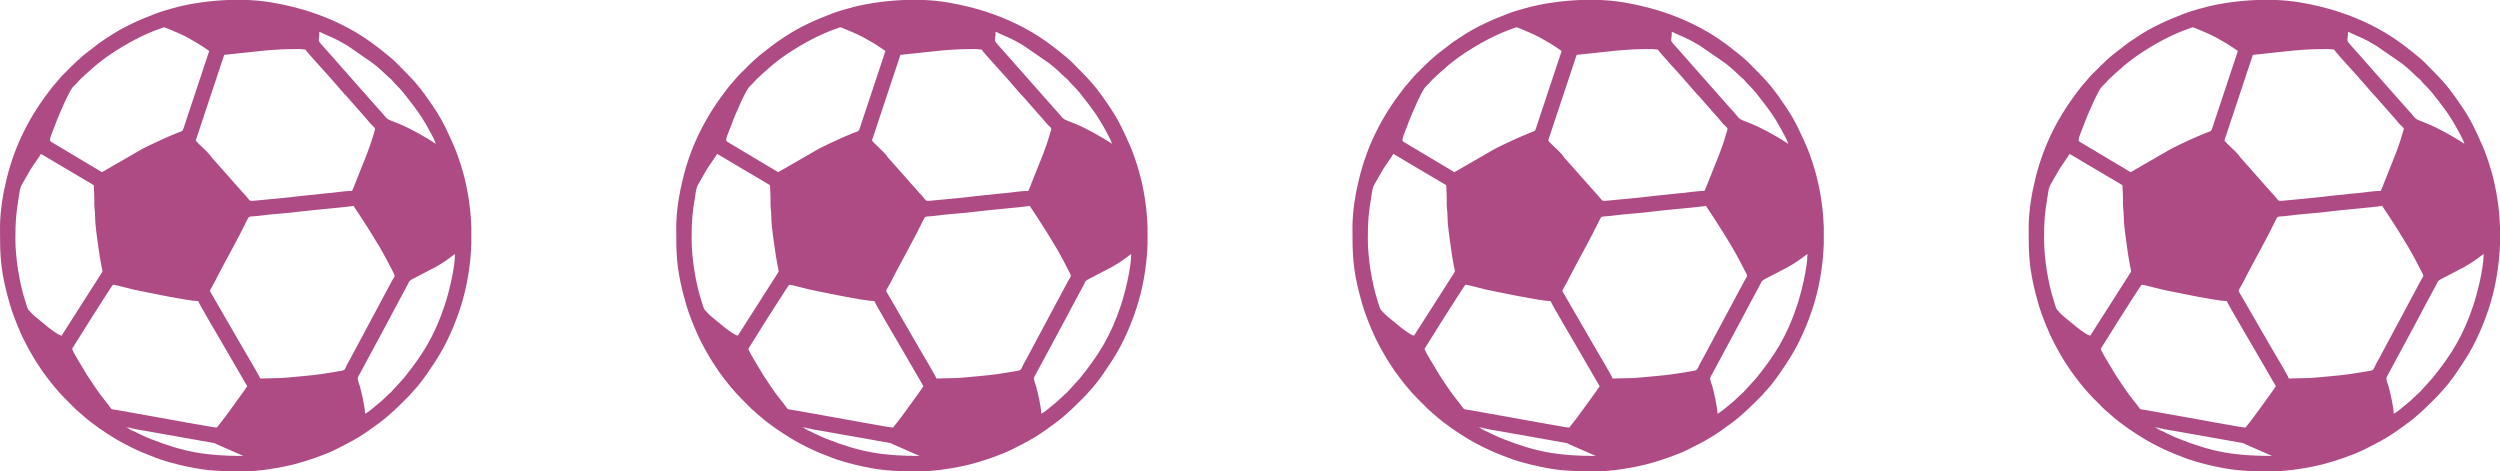 <?xml version="1.0" encoding="UTF-8"?> <!-- Creator: CorelDRAW 2020 (64-Bit) --> <svg xmlns="http://www.w3.org/2000/svg" xmlns:xlink="http://www.w3.org/1999/xlink" xmlns:xodm="http://www.corel.com/coreldraw/odm/2003" xml:space="preserve" width="6144.18mm" height="1158.38mm" style="shape-rendering:geometricPrecision; text-rendering:geometricPrecision; image-rendering:optimizeQuality; fill-rule:evenodd; clip-rule:evenodd" viewBox="0 0 1324069.07 249631.46"> <defs> <style type="text/css"> <![CDATA[ .fil0 {fill:#AE4A84} ]]> </style> </defs> <g id="Слой_x0020_1">  <g id="_1541603318576"> <path class="fil0" d="M67614.68 226451.39l397.17 -78.46 1175.77 210.54 1369.67 377.38c788.49,376.8 6064.92,1163.31 7496.57,1420.66l34836.09 6174.78c1186.39,212.18 775.33,126.74 1664.91,627.62l14336.49 6296.32c-19488.45,0 -31400.83,-1995.61 -49089.68,-8987.85 -1115.75,-441.06 -2148.51,-850.97 -3216.9,-1368.17 -1118.85,-541.64 -2038.37,-891.09 -3141.84,-1443.25 -974.84,-487.76 -2120,-1226.09 -3138.56,-1428.01l-373.33 -83.36 -452.64 -290.34 -468.86 -282.24 -468.86 -289.46 -449.92 -302.52 -466.15 -289.01c-655.94,-213.22 -183.65,111.24 -853.49,-332.75 693.31,-279.61 843.21,67.95 843.55,68.1zm53297.9 -226451.39l10134.51 0c4231.92,169.34 8341.14,560.17 12185.48,1197.08 19403.03,3214.65 37902.65,10001.69 53817.84,21581.04 2790.85,2030.53 10091.04,7678.54 12527.63,10143 10294.45,10412.16 12300.54,12259.57 20643.94,24697.28 4388.78,6542.45 7109.3,12764.9 10246.44,19811.23 721.58,1620.71 1430.53,3573.68 2063.11,5323.95 4317.11,11944.98 6661.36,24664.24 7099.94,37456.14l0 8841.38c-307.09,9022.63 -1553.78,18001.03 -3718.69,26688.71 -2592.83,10404.98 -7587.69,22902.01 -13078.58,32007.91 -3253.06,5394.74 -9656.07,15075.47 -14216.89,19661.65 -756.38,760.59 -1000.48,1269.14 -1778.09,2042.81 -5431.11,5403.7 -9605.76,9771.99 -15860.38,14452 -9356.96,7001.31 -13168.64,9132.69 -23261.94,14182.78 -5915.13,2959.59 -15931.39,6314.08 -22181.4,7876.28 -7471.01,1867.41 -18426.23,3668.13 -26388.71,3668.24l-8.25 0c-14088.61,-0.09 -21431.66,-276.03 -35246.86,-3718.67 -3927.74,-978.78 -7929.9,-2137.93 -11507.71,-3521.14 -1940.04,-750.03 -3714.2,-1438.25 -5493.16,-2148.62 -4620.32,-1845.02 -11086.37,-5057.07 -15166.84,-7503.77 -5819.75,-3489.57 -12543.77,-7972.78 -17590.74,-12466.93l-4079.8 -3561.98c-3691.75,-3733.99 -7787.84,-7590.62 -11050.42,-11620.18 -1183.83,-1462.12 -2220.75,-2703.29 -3384.68,-4257.09 -1100.45,-1469.04 -2150.41,-2751.29 -3154.66,-4232.4 -2078.91,-3066.05 -3971.73,-5879.18 -5827.94,-9200.92 -984.3,-1761.41 -1776.06,-3061.2 -2710.71,-4931.07 -842.04,-1684.61 -1734.99,-3299.73 -2459.03,-4928.01 -1553.86,-3494.46 -3010.12,-6911.08 -4366.05,-10662.8 -1306.36,-3614.58 -2505.66,-7651.15 -3482.5,-11546.33 -3460.73,-13799.86 -3617.45,-20460.22 -3617.45,-34591.46 0,-9364.44 1749.08,-18966.06 3668.24,-26644.14 4527.54,-18113.6 12475.67,-33267.47 23952.25,-47880.49l5171.76 -6036.17c3864.84,-3845.31 7404.75,-7523.7 11608.89,-11061.72l8477.85 -6550.98c1599.14,-1108.08 2967.5,-1970.64 4586.76,-3055.03 7695.63,-5153.61 16411.31,-9087.07 25102.2,-12342.52 3628.67,-1359.22 7519.95,-2498.98 11528.01,-3500.82 8043.58,-2010.51 17457.13,-3312.77 26816.61,-3668.24zm-82703.67 184676.33l9319.79 -14879.19c1746.91,-2665.35 12008.34,-18999.35 12331.91,-18999.35 1230.83,0 8768.78,2122.01 10719.26,2526.48 5472.14,1134.74 29132.22,6134.2 34367.23,6134.2 255.54,1096.83 12860.36,22483.94 12883.53,22523.38l13098.53 22563.12c-1245.83,1860.45 -2517.79,3694.46 -3892.57,5532.29 -2711.79,3625.2 -7312.58,10316.26 -10036.78,13652.74 -739.85,906.11 -1514.88,1820.13 -2118.39,2721.4 -2190.99,0 -27230.15,-4758.13 -31476.9,-5458.35l-21830.91 -3896.43c-3786.38,-640.75 -1355.13,638.27 -6102.2,-5105.73 -3360.83,-4066.57 -6228.1,-8626.31 -9162.97,-12998.2l-5539.57 -9234.54c-454.88,-795 -2559.97,-4299.7 -2559.97,-5081.81zm99597.85 15793.02c-264.61,-1135.84 -8217.27,-14496.93 -8769.1,-15429.88l-16616.07 -28725.16c-1775.78,-3247.97 -1808.22,-1068.1 1698.98,-7805.75 349.54,-671.5 662.73,-1372.93 1012.27,-2044.45 4963.24,-9534.83 11046.48,-20224.58 15709.42,-29886.53 1316.19,-2727.22 999.57,-1541.56 6819.88,-2350.22 7034.76,-977.4 14936.96,-1277.68 21942.65,-2256.35 4074.24,-569.16 26820.34,-2565.16 27618.83,-2948.3 4836.16,7222.13 13206.5,20125.53 17579.4,28526l3930.18 7560.19c701.15,1435.88 -101.05,1660.53 -1134.82,3647.77l-22108.65 41318.13c-3375.96,5544.14 -1909.93,5912.37 -5287.03,6430.34 -3338.91,512.11 -6645.5,1128.16 -9867.37,1595.3 -5529.12,801.66 -10457.5,1090.73 -15677.74,1643.62 -1455.12,154.13 -3916.17,334.26 -5401.53,457.18l-11449.29 268.1zm55530.26 18594.99c0,-3142.33 -1881.14,-11527.52 -2771.03,-14550.34 -342.64,-1163.96 -1445.77,-3639.45 -990.39,-4734.75l16231.71 -30143.04c1066.53,-1835.35 1911.42,-3753.53 2986.42,-5674.26l6145.8 -11430.28c2003.01,-3289.43 1029.14,-3526.01 3954.23,-4961.19l11554.8 -6021.28c1898.19,-1057.78 3574.78,-2130.07 5379.03,-3281.67l5143.21 -3772.2c0,7494.72 -3293.07,20709.62 -5507.85,27351.8 -5319.01,15951.77 -11567.71,25989.97 -21528.78,38331.82l-6914.81 7604.58c-2209.71,1826.02 -4282.87,4185.14 -6549.45,5932.11 -1546.13,1191.67 -5730.12,4974.17 -7132.87,5348.71zm-185185.78 -92465.52c0,-9610.07 318.34,-13205.75 1819.81,-22379.16 453.48,-2770.62 540.75,-4677.1 1731.67,-6674.29l4452.53 -7774.31c1398.77,-2294.32 4624.37,-6610.61 5496.45,-8258.73 2358.75,1248.09 4612.93,2759.93 6890.33,4062.88l21129.55 12494.29 264.87 6358c27.99,2267.34 -84.8,4550.8 174.99,6447.89 261.83,1912.24 193.84,4342.95 341.07,6281.8 137.92,1816.32 335.32,4079.35 600.19,6022.68 887.04,6507.86 1425.98,11048.23 2586.73,17281.9 716.13,3845.9 1037.63,2662.52 -388.83,4999.58l-20645.66 32337.39c-3233.7,-753.37 -10941.06,-7764.12 -13608.02,-9826.79 -1057.48,-817.89 -1587.01,-1422.08 -2503.44,-2336.34 -2240.94,-2235.64 -1830.05,-2213.01 -3154.85,-6270.01 -3024.65,-9262.51 -5187.38,-22655.63 -5187.38,-32766.78zm178308.18 -25472.6c-4636.82,0 -9232.73,996.54 -13755.21,1273.63l-13608.9 1419.93c-5836.36,815.34 -17304.77,1773.03 -23812.63,2424.85 -4202.14,420.87 -2314.79,107.69 -6586.24,-4159.32l-15918.11 -17960.47c-898.27,-880.75 -959.19,-1239.1 -1674.91,-2145.97 -1541.06,-1952.69 -6305.66,-5919.89 -7429.96,-7598.87l15067.04 -45328.5 21851.47 -2322.01c7841.35,-596.29 9870.86,-747.44 17847.59,-747.44 1549.57,0 1858.1,254.74 3311.44,254.74 819.96,1549.62 13838.73,15487.93 16085.62,18302.36l4622.32 5312.01c400.66,478.52 720.67,706.47 1137.75,1154.78l9290.69 10577.94c558.92,558.34 755.95,733.6 1213.8,1333.45 5392.95,7065.42 5236.22,2641.17 3311.44,9679.59 -406.48,1486.35 -850.94,2722.93 -1366.51,4237.46 -956.02,2808.48 -1975.77,5400.99 -3072.75,8135.18 -1111.27,2769.76 -2127.87,5320.91 -3202.52,8005.43 -539.05,1346.57 -1034.59,2586 -1601.51,4002.46 -550.19,1374.67 -1083.94,2965.73 -1709.93,4148.78zm-132457.51 -9934.31l-25997.26 -15523.1c-2372.83,-1304.21 -1998.72,-1151.09 925.68,-8784.29 968.97,-2529.15 1741.48,-4697.23 2823.54,-7110.78l2973.27 -6706.29c875.58,-1737.06 2428.92,-5000.16 3474.27,-6460.06 687.77,-960.53 1555.89,-1562.93 2361.75,-2478.05 3103.13,-3523.81 2105.13,-2094.74 4841.74,-4837.82l5283.86 -4650.47c913.83,-712.01 1698.18,-1400.04 2692.18,-2147.63 1025.37,-771.19 1697.58,-1349.96 2760.6,-2079.19 1096.31,-752.07 1901.42,-1352.84 3005.64,-2088.88 7807.43,-5204.02 17086.83,-10264.04 25961.33,-13267.31 2622.57,-887.51 907.71,-970.78 6738.64,1353.36 2469.39,984.27 4533.45,1953.05 6820.48,3113.82l6172.17 3507.41c2134.29,1308.06 3978.92,2637.74 5965.98,3968.32l-13149.61 39578.68c-1116.87,3360.87 -568.73,2538.8 -3808.03,3833.74 -5835.26,2332.7 -12530.95,5485.2 -18196.44,8295.06l-21649.81 12483.48zm115136.14 -74379.99c6175.45,2963.12 7478.71,2892.01 14982.48,7433.41l13402.19 9268.41c3328.44,2615.97 5184.73,4299.46 8099.82,7183.73 1477.12,1461.54 847.6,311.18 2705.43,2643.84 926.24,1162.97 3493.04,3404.47 5495.76,5966.89 6887.87,8812.8 9097.82,11405.87 14581.8,21589.29 714.83,1327.44 2044.45,3841.63 2376.19,5265.59 -5355.32,-3586.11 -13516.45,-8171.39 -19646.61,-10665.78 -8339.54,-3393.41 -4516.27,-1213.13 -10858.87,-7990.86l-19613.14 -22161.92c-759.87,-764.12 -995.93,-1268.99 -1780.31,-2040.59 -800.93,-787.89 -1047.52,-1286.81 -1779.96,-2040.91l-7204.87 -8078.7c-1920.62,-2405.06 -759.92,-1462.51 -759.92,-6372.4z"></path> <path class="fil0" d="M67624.61 226716.05l466.15 289.01 449.92 302.52 468.86 289.46 468.86 282.24 452.64 290.34 373.33 83.36c0,-447.66 64.97,-306.25 -373.33,-83.36 -45.66,-565.62 404.99,-571.18 -452.64,-290.34 -115.12,-507.78 344.13,-521.6 -468.86,-282.24 -161.78,-462.96 306.42,-472.42 -468.86,-289.46 -212.35,-423.39 309.48,-404.13 -449.92,-302.52 -288.79,-369.84 228.15,-313.01 -466.15,-289.01l-9.93 -264.66c-0.34,-0.15 -150.25,-347.71 -843.55,-68.1 669.84,443.99 197.55,119.54 853.49,332.75zm1563 -132.58c501.83,609.69 289.22,377.38 1369.67,377.38l-1369.67 -377.38 -1175.77 -210.54c306.1,479.36 -114.75,225.87 520.93,299.82 630.64,73.38 369.95,-18.49 654.84,-89.28z"></path> </g> <g id="_1541603319728"> <path class="fil0" d="M1142052.29 226451.39l397.17 -78.46 1175.77 210.54 1369.67 377.38c788.49,376.8 6064.92,1163.31 7496.57,1420.66l34836.09 6174.78c1186.39,212.18 775.33,126.74 1664.91,627.62l14336.49 6296.32c-19488.45,0 -31400.83,-1995.61 -49089.68,-8987.85 -1115.75,-441.06 -2148.51,-850.97 -3216.9,-1368.17 -1118.85,-541.64 -2038.37,-891.09 -3141.84,-1443.25 -974.84,-487.76 -2120,-1226.09 -3138.56,-1428.01l-373.33 -83.36 -452.64 -290.34 -468.86 -282.24 -468.86 -289.46 -449.92 -302.52 -466.15 -289.01c-655.94,-213.22 -183.65,111.24 -853.49,-332.75 693.31,-279.61 843.21,67.95 843.55,68.1zm53297.9 -226451.39l10134.51 0c4231.92,169.34 8341.14,560.17 12185.48,1197.08 19403.03,3214.65 37902.65,10001.69 53817.84,21581.04 2790.85,2030.53 10091.04,7678.54 12527.63,10143 10294.45,10412.16 12300.54,12259.57 20643.94,24697.28 4388.78,6542.45 7109.3,12764.9 10246.44,19811.23 721.58,1620.71 1430.53,3573.68 2063.11,5323.95 4317.11,11944.98 6661.36,24664.24 7099.94,37456.14l0 8841.38c-307.09,9022.63 -1553.78,18001.03 -3718.69,26688.71 -2592.83,10404.98 -7587.69,22902.01 -13078.58,32007.91 -3253.06,5394.74 -9656.07,15075.47 -14216.89,19661.65 -756.38,760.59 -1000.48,1269.14 -1778.09,2042.81 -5431.11,5403.7 -9605.76,9771.99 -15860.38,14452 -9356.96,7001.31 -13168.64,9132.69 -23261.94,14182.78 -5915.13,2959.59 -15931.39,6314.08 -22181.4,7876.28 -7471.01,1867.41 -18426.23,3668.13 -26388.71,3668.24l-8.25 0c-14088.61,-0.09 -21431.66,-276.03 -35246.86,-3718.67 -3927.74,-978.78 -7929.9,-2137.93 -11507.71,-3521.14 -1940.04,-750.03 -3714.2,-1438.25 -5493.16,-2148.62 -4620.32,-1845.02 -11086.37,-5057.07 -15166.84,-7503.77 -5819.75,-3489.57 -12543.77,-7972.78 -17590.74,-12466.93l-4079.8 -3561.98c-3691.75,-3733.99 -7787.84,-7590.62 -11050.42,-11620.18 -1183.83,-1462.12 -2220.75,-2703.29 -3384.68,-4257.09 -1100.45,-1469.04 -2150.41,-2751.29 -3154.66,-4232.4 -2078.91,-3066.05 -3971.73,-5879.18 -5827.94,-9200.92 -984.3,-1761.41 -1776.06,-3061.2 -2710.71,-4931.07 -842.04,-1684.61 -1734.99,-3299.73 -2459.03,-4928.01 -1553.86,-3494.46 -3010.12,-6911.08 -4366.05,-10662.8 -1306.36,-3614.58 -2505.66,-7651.15 -3482.5,-11546.33 -3460.73,-13799.86 -3617.45,-20460.22 -3617.45,-34591.46 0,-9364.44 1749.08,-18966.06 3668.24,-26644.14 4527.54,-18113.6 12475.67,-33267.47 23952.25,-47880.49l5171.76 -6036.17c3864.84,-3845.31 7404.75,-7523.7 11608.89,-11061.72l8477.85 -6550.98c1599.14,-1108.08 2967.5,-1970.64 4586.76,-3055.03 7695.63,-5153.61 16411.31,-9087.07 25102.2,-12342.52 3628.67,-1359.22 7519.95,-2498.98 11528.01,-3500.82 8043.58,-2010.51 17457.13,-3312.77 26816.61,-3668.24zm-82703.67 184676.33l9319.79 -14879.19c1746.91,-2665.35 12008.34,-18999.35 12331.91,-18999.35 1230.83,0 8768.78,2122.01 10719.26,2526.48 5472.14,1134.74 29132.22,6134.2 34367.23,6134.2 255.54,1096.83 12860.36,22483.94 12883.53,22523.38l13098.53 22563.12c-1245.83,1860.45 -2517.79,3694.46 -3892.57,5532.29 -2711.79,3625.2 -7312.58,10316.26 -10036.78,13652.74 -739.85,906.11 -1514.88,1820.13 -2118.39,2721.4 -2190.99,0 -27230.15,-4758.13 -31476.9,-5458.35l-21830.91 -3896.43c-3786.38,-640.75 -1355.13,638.27 -6102.2,-5105.73 -3360.83,-4066.57 -6228.1,-8626.31 -9162.97,-12998.2l-5539.57 -9234.54c-454.88,-795 -2559.97,-4299.7 -2559.97,-5081.81zm99597.85 15793.02c-264.61,-1135.84 -8217.27,-14496.93 -8769.1,-15429.88l-16616.07 -28725.16c-1775.78,-3247.97 -1808.22,-1068.1 1698.98,-7805.75 349.54,-671.5 662.73,-1372.93 1012.27,-2044.45 4963.24,-9534.83 11046.48,-20224.58 15709.42,-29886.53 1316.19,-2727.22 999.57,-1541.56 6819.88,-2350.22 7034.76,-977.4 14936.96,-1277.68 21942.65,-2256.35 4074.24,-569.16 26820.34,-2565.16 27618.83,-2948.3 4836.16,7222.13 13206.5,20125.53 17579.4,28526l3930.18 7560.19c701.15,1435.88 -101.05,1660.53 -1134.82,3647.77l-22108.65 41318.13c-3375.96,5544.14 -1909.93,5912.37 -5287.03,6430.34 -3338.91,512.11 -6645.5,1128.16 -9867.37,1595.3 -5529.12,801.66 -10457.5,1090.73 -15677.74,1643.62 -1455.12,154.13 -3916.17,334.26 -5401.53,457.18l-11449.29 268.1zm55530.26 18594.99c0,-3142.33 -1881.14,-11527.52 -2771.03,-14550.34 -342.64,-1163.96 -1445.77,-3639.45 -990.39,-4734.75l16231.71 -30143.04c1066.53,-1835.35 1911.42,-3753.53 2986.42,-5674.26l6145.8 -11430.28c2003.01,-3289.43 1029.14,-3526.01 3954.23,-4961.19l11554.8 -6021.28c1898.19,-1057.78 3574.78,-2130.07 5379.03,-3281.67l5143.21 -3772.2c0,7494.72 -3293.07,20709.62 -5507.85,27351.8 -5319.01,15951.77 -11567.71,25989.97 -21528.78,38331.82l-6914.81 7604.58c-2209.71,1826.02 -4282.87,4185.14 -6549.45,5932.11 -1546.13,1191.67 -5730.12,4974.17 -7132.87,5348.71zm-185185.78 -92465.52c0,-9610.07 318.34,-13205.75 1819.81,-22379.16 453.48,-2770.62 540.75,-4677.1 1731.67,-6674.29l4452.53 -7774.31c1398.77,-2294.32 4624.37,-6610.61 5496.45,-8258.73 2358.75,1248.09 4612.93,2759.93 6890.33,4062.88l21129.55 12494.29 264.87 6358c27.99,2267.34 -84.8,4550.8 174.99,6447.89 261.83,1912.24 193.84,4342.95 341.07,6281.8 137.92,1816.32 335.32,4079.35 600.19,6022.68 887.04,6507.86 1425.98,11048.23 2586.73,17281.9 716.13,3845.9 1037.63,2662.52 -388.83,4999.58l-20645.66 32337.39c-3233.7,-753.37 -10941.06,-7764.12 -13608.02,-9826.79 -1057.48,-817.89 -1587.01,-1422.08 -2503.44,-2336.34 -2240.94,-2235.64 -1830.05,-2213.01 -3154.85,-6270.01 -3024.65,-9262.51 -5187.38,-22655.63 -5187.38,-32766.78zm178308.18 -25472.6c-4636.82,0 -9232.73,996.54 -13755.21,1273.63l-13608.9 1419.93c-5836.36,815.34 -17304.77,1773.03 -23812.63,2424.85 -4202.14,420.87 -2314.79,107.69 -6586.24,-4159.32l-15918.11 -17960.47c-898.27,-880.75 -959.19,-1239.1 -1674.91,-2145.97 -1541.06,-1952.69 -6305.66,-5919.89 -7429.96,-7598.87l15067.04 -45328.5 21851.47 -2322.01c7841.35,-596.29 9870.86,-747.44 17847.59,-747.44 1549.57,0 1858.1,254.74 3311.44,254.74 819.96,1549.62 13838.73,15487.93 16085.62,18302.36l4622.32 5312.01c400.66,478.52 720.67,706.47 1137.75,1154.78l9290.69 10577.94c558.92,558.34 755.95,733.6 1213.8,1333.45 5392.95,7065.42 5236.22,2641.17 3311.44,9679.59 -406.48,1486.35 -850.94,2722.93 -1366.51,4237.46 -956.02,2808.48 -1975.77,5400.99 -3072.75,8135.18 -1111.27,2769.76 -2127.87,5320.91 -3202.52,8005.43 -539.05,1346.57 -1034.59,2586 -1601.51,4002.46 -550.19,1374.67 -1083.94,2965.73 -1709.93,4148.78zm-132457.51 -9934.31l-25997.26 -15523.1c-2372.83,-1304.21 -1998.72,-1151.09 925.68,-8784.29 968.97,-2529.15 1741.48,-4697.23 2823.54,-7110.78l2973.27 -6706.29c875.58,-1737.06 2428.92,-5000.16 3474.27,-6460.06 687.77,-960.53 1555.89,-1562.93 2361.75,-2478.05 3103.13,-3523.81 2105.13,-2094.74 4841.74,-4837.82l5283.86 -4650.47c913.83,-712.01 1698.18,-1400.04 2692.18,-2147.63 1025.37,-771.19 1697.58,-1349.96 2760.6,-2079.19 1096.31,-752.07 1901.42,-1352.84 3005.64,-2088.88 7807.43,-5204.02 17086.83,-10264.04 25961.33,-13267.31 2622.57,-887.51 907.71,-970.78 6738.64,1353.36 2469.39,984.27 4533.45,1953.05 6820.48,3113.82l6172.17 3507.41c2134.29,1308.06 3978.92,2637.74 5965.98,3968.32l-13149.61 39578.68c-1116.87,3360.87 -568.73,2538.8 -3808.03,3833.74 -5835.26,2332.7 -12530.95,5485.2 -18196.44,8295.06l-21649.81 12483.48zm115136.14 -74379.99c6175.45,2963.12 7478.71,2892.01 14982.48,7433.41l13402.19 9268.41c3328.44,2615.97 5184.73,4299.46 8099.82,7183.73 1477.12,1461.54 847.6,311.18 2705.43,2643.84 926.24,1162.97 3493.04,3404.47 5495.76,5966.89 6887.87,8812.8 9097.82,11405.87 14581.8,21589.29 714.83,1327.44 2044.45,3841.63 2376.19,5265.59 -5355.32,-3586.11 -13516.45,-8171.39 -19646.61,-10665.78 -8339.54,-3393.41 -4516.27,-1213.13 -10858.87,-7990.86l-19613.14 -22161.92c-759.87,-764.12 -995.93,-1268.99 -1780.31,-2040.59 -800.93,-787.89 -1047.52,-1286.81 -1779.96,-2040.91l-7204.87 -8078.7c-1920.62,-2405.06 -759.92,-1462.51 -759.92,-6372.4z"></path> <path class="fil0" d="M1142062.22 226716.05l466.15 289.01 449.92 302.52 468.86 289.46 468.86 282.24 452.64 290.34 373.33 83.36c0,-447.66 64.97,-306.25 -373.33,-83.36 -45.66,-565.62 404.99,-571.18 -452.64,-290.34 -115.12,-507.78 344.13,-521.6 -468.86,-282.24 -161.78,-462.96 306.42,-472.42 -468.86,-289.46 -212.35,-423.39 309.48,-404.13 -449.92,-302.52 -288.79,-369.84 228.15,-313.01 -466.15,-289.01l-9.93 -264.66c-0.34,-0.15 -150.25,-347.71 -843.55,-68.1 669.84,443.99 197.55,119.54 853.49,332.75zm1563 -132.58c501.83,609.69 289.22,377.38 1369.67,377.38l-1369.67 -377.38 -1175.77 -210.54c306.1,479.36 -114.75,225.87 520.93,299.82 630.64,73.38 369.95,-18.49 654.84,-89.28z"></path> </g> <g id="_1541603256704"> <path class="fil0" d="M425760.55 226451.39l397.17 -78.46 1175.77 210.54 1369.67 377.38c788.49,376.8 6064.92,1163.31 7496.57,1420.66l34836.09 6174.78c1186.39,212.18 775.33,126.74 1664.91,627.62l14336.49 6296.32c-19488.45,0 -31400.83,-1995.61 -49089.68,-8987.85 -1115.75,-441.06 -2148.51,-850.97 -3216.9,-1368.17 -1118.85,-541.64 -2038.37,-891.09 -3141.84,-1443.25 -974.84,-487.76 -2120,-1226.09 -3138.56,-1428.01l-373.33 -83.36 -452.64 -290.34 -468.86 -282.24 -468.86 -289.46 -449.92 -302.52 -466.15 -289.01c-655.94,-213.22 -183.65,111.24 -853.49,-332.75 693.31,-279.61 843.21,67.95 843.55,68.1zm53297.9 -226451.39l10134.51 0c4231.92,169.34 8341.14,560.17 12185.48,1197.08 19403.03,3214.65 37902.65,10001.69 53817.84,21581.04 2790.85,2030.53 10091.04,7678.54 12527.63,10143 10294.45,10412.16 12300.54,12259.57 20643.94,24697.28 4388.78,6542.45 7109.3,12764.9 10246.44,19811.23 721.58,1620.71 1430.53,3573.68 2063.11,5323.95 4317.11,11944.98 6661.36,24664.24 7099.94,37456.14l0 8841.38c-307.09,9022.63 -1553.78,18001.03 -3718.69,26688.71 -2592.83,10404.98 -7587.69,22902.01 -13078.58,32007.91 -3253.06,5394.74 -9656.07,15075.47 -14216.89,19661.65 -756.38,760.59 -1000.48,1269.14 -1778.09,2042.81 -5431.11,5403.7 -9605.76,9771.99 -15860.38,14452 -9356.96,7001.31 -13168.64,9132.69 -23261.94,14182.78 -5915.13,2959.59 -15931.39,6314.08 -22181.4,7876.28 -7471.01,1867.41 -18426.23,3668.13 -26388.71,3668.24l-8.25 0c-14088.61,-0.09 -21431.66,-276.03 -35246.86,-3718.67 -3927.74,-978.78 -7929.9,-2137.93 -11507.71,-3521.14 -1940.04,-750.03 -3714.2,-1438.25 -5493.16,-2148.62 -4620.32,-1845.02 -11086.37,-5057.07 -15166.84,-7503.77 -5819.75,-3489.57 -12543.77,-7972.78 -17590.74,-12466.93l-4079.8 -3561.98c-3691.75,-3733.99 -7787.84,-7590.62 -11050.42,-11620.18 -1183.83,-1462.12 -2220.75,-2703.29 -3384.68,-4257.09 -1100.45,-1469.04 -2150.41,-2751.29 -3154.66,-4232.4 -2078.91,-3066.05 -3971.73,-5879.18 -5827.94,-9200.92 -984.3,-1761.41 -1776.06,-3061.2 -2710.71,-4931.07 -842.04,-1684.61 -1734.99,-3299.73 -2459.03,-4928.01 -1553.86,-3494.46 -3010.12,-6911.08 -4366.05,-10662.8 -1306.36,-3614.58 -2505.66,-7651.15 -3482.5,-11546.33 -3460.73,-13799.86 -3617.45,-20460.22 -3617.45,-34591.46 0,-9364.44 1749.08,-18966.06 3668.24,-26644.14 4527.54,-18113.6 12475.67,-33267.47 23952.25,-47880.49l5171.76 -6036.17c3864.84,-3845.31 7404.75,-7523.7 11608.89,-11061.72l8477.85 -6550.98c1599.14,-1108.08 2967.5,-1970.64 4586.76,-3055.03 7695.63,-5153.61 16411.31,-9087.07 25102.2,-12342.52 3628.67,-1359.22 7519.95,-2498.98 11528.01,-3500.82 8043.58,-2010.51 17457.13,-3312.77 26816.61,-3668.24zm-82703.67 184676.33l9319.79 -14879.19c1746.91,-2665.35 12008.34,-18999.35 12331.91,-18999.35 1230.83,0 8768.78,2122.01 10719.26,2526.48 5472.14,1134.74 29132.22,6134.2 34367.23,6134.2 255.54,1096.83 12860.36,22483.94 12883.53,22523.38l13098.53 22563.12c-1245.83,1860.45 -2517.79,3694.46 -3892.57,5532.29 -2711.79,3625.2 -7312.58,10316.26 -10036.78,13652.74 -739.85,906.11 -1514.88,1820.13 -2118.39,2721.4 -2190.99,0 -27230.15,-4758.13 -31476.9,-5458.35l-21830.91 -3896.43c-3786.38,-640.75 -1355.13,638.27 -6102.2,-5105.73 -3360.83,-4066.57 -6228.1,-8626.31 -9162.97,-12998.2l-5539.57 -9234.54c-454.88,-795 -2559.97,-4299.7 -2559.97,-5081.81zm99597.85 15793.02c-264.61,-1135.84 -8217.27,-14496.93 -8769.1,-15429.88l-16616.07 -28725.16c-1775.78,-3247.97 -1808.22,-1068.1 1698.98,-7805.75 349.54,-671.5 662.73,-1372.93 1012.27,-2044.45 4963.24,-9534.83 11046.48,-20224.58 15709.42,-29886.53 1316.19,-2727.22 999.57,-1541.56 6819.88,-2350.22 7034.76,-977.4 14936.96,-1277.68 21942.65,-2256.35 4074.24,-569.16 26820.34,-2565.16 27618.83,-2948.3 4836.16,7222.13 13206.5,20125.53 17579.4,28526l3930.18 7560.19c701.15,1435.88 -101.05,1660.53 -1134.82,3647.77l-22108.65 41318.13c-3375.96,5544.14 -1909.93,5912.37 -5287.03,6430.34 -3338.91,512.11 -6645.5,1128.16 -9867.37,1595.3 -5529.12,801.66 -10457.5,1090.73 -15677.74,1643.62 -1455.12,154.13 -3916.17,334.26 -5401.53,457.18l-11449.29 268.1zm55530.26 18594.99c0,-3142.33 -1881.14,-11527.52 -2771.03,-14550.34 -342.64,-1163.96 -1445.77,-3639.45 -990.39,-4734.75l16231.71 -30143.04c1066.53,-1835.35 1911.42,-3753.53 2986.42,-5674.26l6145.8 -11430.28c2003.01,-3289.43 1029.14,-3526.01 3954.23,-4961.19l11554.8 -6021.28c1898.19,-1057.78 3574.78,-2130.07 5379.03,-3281.67l5143.21 -3772.2c0,7494.72 -3293.07,20709.62 -5507.85,27351.8 -5319.01,15951.77 -11567.71,25989.97 -21528.78,38331.82l-6914.81 7604.58c-2209.71,1826.02 -4282.87,4185.14 -6549.45,5932.11 -1546.13,1191.67 -5730.12,4974.17 -7132.87,5348.71zm-185185.78 -92465.52c0,-9610.07 318.34,-13205.75 1819.81,-22379.16 453.48,-2770.62 540.75,-4677.1 1731.67,-6674.29l4452.53 -7774.31c1398.77,-2294.32 4624.37,-6610.61 5496.45,-8258.73 2358.75,1248.09 4612.93,2759.93 6890.33,4062.88l21129.55 12494.29 264.87 6358c27.99,2267.34 -84.8,4550.8 174.99,6447.89 261.83,1912.24 193.84,4342.95 341.07,6281.8 137.92,1816.32 335.32,4079.35 600.19,6022.68 887.04,6507.86 1425.98,11048.23 2586.73,17281.9 716.13,3845.9 1037.63,2662.52 -388.83,4999.58l-20645.66 32337.39c-3233.7,-753.37 -10941.06,-7764.12 -13608.02,-9826.79 -1057.48,-817.89 -1587.01,-1422.08 -2503.44,-2336.34 -2240.94,-2235.64 -1830.05,-2213.01 -3154.85,-6270.01 -3024.65,-9262.51 -5187.38,-22655.63 -5187.38,-32766.78zm178308.18 -25472.6c-4636.82,0 -9232.73,996.54 -13755.21,1273.63l-13608.9 1419.93c-5836.36,815.34 -17304.77,1773.03 -23812.63,2424.85 -4202.14,420.87 -2314.79,107.69 -6586.24,-4159.32l-15918.11 -17960.47c-898.27,-880.75 -959.19,-1239.1 -1674.91,-2145.97 -1541.06,-1952.69 -6305.66,-5919.89 -7429.96,-7598.87l15067.04 -45328.5 21851.47 -2322.01c7841.35,-596.29 9870.86,-747.44 17847.59,-747.44 1549.57,0 1858.1,254.74 3311.44,254.74 819.96,1549.62 13838.73,15487.93 16085.62,18302.36l4622.32 5312.01c400.66,478.52 720.67,706.47 1137.75,1154.78l9290.69 10577.94c558.92,558.34 755.95,733.6 1213.8,1333.45 5392.95,7065.42 5236.22,2641.17 3311.44,9679.59 -406.48,1486.35 -850.94,2722.93 -1366.51,4237.46 -956.02,2808.48 -1975.77,5400.99 -3072.75,8135.18 -1111.27,2769.76 -2127.87,5320.91 -3202.52,8005.43 -539.05,1346.57 -1034.59,2586 -1601.51,4002.46 -550.19,1374.67 -1083.94,2965.73 -1709.93,4148.78zm-132457.51 -9934.31l-25997.26 -15523.1c-2372.83,-1304.21 -1998.72,-1151.09 925.68,-8784.29 968.97,-2529.15 1741.48,-4697.23 2823.54,-7110.78l2973.27 -6706.29c875.58,-1737.06 2428.92,-5000.16 3474.27,-6460.06 687.77,-960.53 1555.89,-1562.93 2361.75,-2478.05 3103.13,-3523.81 2105.13,-2094.74 4841.74,-4837.82l5283.86 -4650.47c913.83,-712.01 1698.18,-1400.04 2692.18,-2147.63 1025.37,-771.19 1697.58,-1349.96 2760.6,-2079.19 1096.31,-752.07 1901.42,-1352.84 3005.64,-2088.88 7807.43,-5204.02 17086.83,-10264.04 25961.33,-13267.31 2622.57,-887.51 907.71,-970.78 6738.64,1353.36 2469.39,984.27 4533.45,1953.05 6820.48,3113.82l6172.17 3507.41c2134.29,1308.06 3978.92,2637.74 5965.98,3968.32l-13149.61 39578.68c-1116.87,3360.87 -568.73,2538.8 -3808.03,3833.74 -5835.26,2332.7 -12530.95,5485.2 -18196.44,8295.06l-21649.81 12483.48zm115136.14 -74379.99c6175.45,2963.12 7478.71,2892.01 14982.48,7433.41l13402.19 9268.41c3328.44,2615.97 5184.73,4299.46 8099.82,7183.73 1477.12,1461.54 847.6,311.18 2705.43,2643.84 926.24,1162.97 3493.04,3404.47 5495.76,5966.89 6887.87,8812.8 9097.82,11405.87 14581.8,21589.29 714.83,1327.44 2044.45,3841.63 2376.19,5265.59 -5355.32,-3586.11 -13516.45,-8171.39 -19646.61,-10665.78 -8339.54,-3393.41 -4516.27,-1213.13 -10858.87,-7990.86l-19613.14 -22161.92c-759.87,-764.12 -995.93,-1268.99 -1780.31,-2040.59 -800.93,-787.89 -1047.52,-1286.81 -1779.96,-2040.91l-7204.87 -8078.7c-1920.62,-2405.06 -759.92,-1462.51 -759.92,-6372.4z"></path> <path class="fil0" d="M425770.49 226716.05l466.15 289.01 449.92 302.52 468.86 289.46 468.86 282.24 452.64 290.34 373.33 83.36c0,-447.66 64.97,-306.25 -373.33,-83.36 -45.66,-565.62 404.99,-571.18 -452.64,-290.34 -115.12,-507.78 344.13,-521.6 -468.86,-282.24 -161.78,-462.96 306.42,-472.42 -468.86,-289.46 -212.35,-423.39 309.48,-404.13 -449.92,-302.52 -288.79,-369.84 228.15,-313.01 -466.15,-289.01l-9.93 -264.66c-0.34,-0.15 -150.25,-347.71 -843.55,-68.1 669.84,443.99 197.55,119.54 853.49,332.75zm1563 -132.58c501.83,609.69 289.22,377.38 1369.67,377.38l-1369.67 -377.38 -1175.77 -210.54c306.1,479.36 -114.75,225.87 520.93,299.82 630.64,73.38 369.95,-18.49 654.84,-89.28z"></path> </g> <g id="_1541603259344"> <path class="fil0" d="M783906.41 226451.39l397.17 -78.46 1175.77 210.54 1369.67 377.38c788.49,376.8 6064.92,1163.31 7496.57,1420.66l34836.09 6174.78c1186.39,212.18 775.33,126.74 1664.91,627.62l14336.49 6296.32c-19488.45,0 -31400.83,-1995.61 -49089.68,-8987.85 -1115.75,-441.06 -2148.51,-850.97 -3216.9,-1368.17 -1118.85,-541.64 -2038.37,-891.09 -3141.84,-1443.25 -974.84,-487.76 -2120,-1226.09 -3138.56,-1428.01l-373.33 -83.36 -452.64 -290.34 -468.86 -282.24 -468.86 -289.46 -449.92 -302.52 -466.15 -289.01c-655.94,-213.22 -183.65,111.24 -853.49,-332.75 693.31,-279.61 843.21,67.95 843.55,68.1zm53297.9 -226451.39l10134.51 0c4231.92,169.34 8341.14,560.17 12185.48,1197.08 19403.03,3214.65 37902.65,10001.69 53817.84,21581.04 2790.85,2030.53 10091.04,7678.54 12527.63,10143 10294.45,10412.16 12300.54,12259.57 20643.94,24697.28 4388.78,6542.45 7109.3,12764.9 10246.44,19811.23 721.58,1620.71 1430.53,3573.68 2063.11,5323.95 4317.11,11944.98 6661.36,24664.24 7099.94,37456.14l0 8841.38c-307.09,9022.63 -1553.78,18001.03 -3718.69,26688.71 -2592.83,10404.98 -7587.69,22902.01 -13078.58,32007.91 -3253.06,5394.74 -9656.07,15075.47 -14216.89,19661.65 -756.38,760.59 -1000.48,1269.14 -1778.09,2042.81 -5431.11,5403.7 -9605.76,9771.99 -15860.38,14452 -9356.96,7001.31 -13168.64,9132.69 -23261.94,14182.78 -5915.13,2959.59 -15931.39,6314.08 -22181.4,7876.28 -7471.01,1867.41 -18426.23,3668.13 -26388.71,3668.24l-8.25 0c-14088.61,-0.09 -21431.66,-276.03 -35246.86,-3718.67 -3927.74,-978.78 -7929.9,-2137.93 -11507.71,-3521.14 -1940.04,-750.03 -3714.2,-1438.25 -5493.16,-2148.62 -4620.32,-1845.02 -11086.37,-5057.07 -15166.84,-7503.77 -5819.75,-3489.57 -12543.77,-7972.78 -17590.74,-12466.93l-4079.8 -3561.98c-3691.75,-3733.99 -7787.84,-7590.62 -11050.42,-11620.18 -1183.83,-1462.12 -2220.75,-2703.29 -3384.68,-4257.09 -1100.45,-1469.04 -2150.41,-2751.29 -3154.66,-4232.4 -2078.91,-3066.05 -3971.73,-5879.18 -5827.94,-9200.92 -984.3,-1761.41 -1776.06,-3061.2 -2710.71,-4931.07 -842.04,-1684.61 -1734.99,-3299.73 -2459.03,-4928.01 -1553.86,-3494.46 -3010.12,-6911.08 -4366.05,-10662.8 -1306.36,-3614.58 -2505.66,-7651.15 -3482.5,-11546.33 -3460.73,-13799.86 -3617.45,-20460.22 -3617.45,-34591.46 0,-9364.44 1749.08,-18966.06 3668.24,-26644.14 4527.54,-18113.6 12475.67,-33267.47 23952.25,-47880.49l5171.76 -6036.17c3864.84,-3845.31 7404.75,-7523.7 11608.89,-11061.72l8477.85 -6550.98c1599.14,-1108.08 2967.5,-1970.64 4586.76,-3055.03 7695.63,-5153.61 16411.31,-9087.07 25102.2,-12342.52 3628.67,-1359.22 7519.95,-2498.98 11528.01,-3500.82 8043.58,-2010.51 17457.13,-3312.77 26816.61,-3668.24zm-82703.67 184676.33l9319.79 -14879.19c1746.91,-2665.35 12008.34,-18999.35 12331.91,-18999.35 1230.83,0 8768.78,2122.01 10719.26,2526.48 5472.14,1134.74 29132.22,6134.2 34367.23,6134.2 255.54,1096.83 12860.36,22483.94 12883.53,22523.38l13098.53 22563.12c-1245.83,1860.45 -2517.79,3694.46 -3892.57,5532.29 -2711.79,3625.2 -7312.58,10316.26 -10036.78,13652.74 -739.85,906.11 -1514.88,1820.13 -2118.39,2721.4 -2190.99,0 -27230.15,-4758.13 -31476.9,-5458.35l-21830.91 -3896.43c-3786.38,-640.75 -1355.13,638.27 -6102.2,-5105.73 -3360.83,-4066.57 -6228.1,-8626.31 -9162.97,-12998.2l-5539.57 -9234.54c-454.88,-795 -2559.97,-4299.7 -2559.97,-5081.81zm99597.85 15793.02c-264.61,-1135.84 -8217.27,-14496.93 -8769.1,-15429.88l-16616.07 -28725.16c-1775.78,-3247.97 -1808.22,-1068.1 1698.98,-7805.75 349.54,-671.5 662.73,-1372.93 1012.27,-2044.45 4963.24,-9534.83 11046.48,-20224.58 15709.42,-29886.53 1316.19,-2727.22 999.57,-1541.56 6819.88,-2350.22 7034.76,-977.4 14936.96,-1277.68 21942.65,-2256.35 4074.24,-569.16 26820.34,-2565.16 27618.83,-2948.3 4836.16,7222.13 13206.5,20125.53 17579.4,28526l3930.18 7560.19c701.15,1435.88 -101.05,1660.53 -1134.82,3647.77l-22108.65 41318.13c-3375.96,5544.14 -1909.93,5912.37 -5287.03,6430.34 -3338.91,512.11 -6645.5,1128.16 -9867.37,1595.3 -5529.12,801.66 -10457.5,1090.73 -15677.74,1643.62 -1455.12,154.13 -3916.17,334.26 -5401.53,457.18l-11449.29 268.1zm55530.26 18594.99c0,-3142.33 -1881.14,-11527.52 -2771.03,-14550.34 -342.64,-1163.96 -1445.77,-3639.45 -990.39,-4734.75l16231.71 -30143.04c1066.53,-1835.35 1911.42,-3753.53 2986.42,-5674.26l6145.8 -11430.28c2003.01,-3289.43 1029.14,-3526.01 3954.23,-4961.19l11554.8 -6021.28c1898.19,-1057.78 3574.78,-2130.07 5379.03,-3281.67l5143.21 -3772.2c0,7494.72 -3293.07,20709.62 -5507.85,27351.8 -5319.01,15951.77 -11567.71,25989.97 -21528.78,38331.82l-6914.81 7604.58c-2209.71,1826.02 -4282.87,4185.14 -6549.45,5932.11 -1546.13,1191.67 -5730.12,4974.17 -7132.87,5348.71zm-185185.78 -92465.52c0,-9610.07 318.34,-13205.75 1819.81,-22379.16 453.48,-2770.62 540.75,-4677.1 1731.67,-6674.29l4452.53 -7774.31c1398.77,-2294.32 4624.37,-6610.61 5496.45,-8258.73 2358.75,1248.09 4612.93,2759.93 6890.33,4062.88l21129.55 12494.29 264.87 6358c27.99,2267.34 -84.8,4550.8 174.99,6447.89 261.83,1912.24 193.84,4342.95 341.07,6281.8 137.92,1816.32 335.32,4079.35 600.19,6022.68 887.04,6507.86 1425.98,11048.23 2586.73,17281.9 716.13,3845.9 1037.63,2662.52 -388.83,4999.58l-20645.66 32337.39c-3233.7,-753.37 -10941.06,-7764.12 -13608.02,-9826.79 -1057.48,-817.89 -1587.01,-1422.08 -2503.44,-2336.34 -2240.94,-2235.64 -1830.05,-2213.01 -3154.85,-6270.01 -3024.65,-9262.51 -5187.38,-22655.63 -5187.38,-32766.78zm178308.18 -25472.6c-4636.82,0 -9232.73,996.54 -13755.21,1273.63l-13608.9 1419.93c-5836.36,815.34 -17304.77,1773.03 -23812.63,2424.85 -4202.14,420.87 -2314.79,107.69 -6586.24,-4159.32l-15918.11 -17960.47c-898.27,-880.75 -959.19,-1239.1 -1674.91,-2145.97 -1541.06,-1952.69 -6305.66,-5919.89 -7429.96,-7598.87l15067.04 -45328.5 21851.47 -2322.01c7841.35,-596.29 9870.86,-747.44 17847.59,-747.44 1549.57,0 1858.1,254.74 3311.44,254.74 819.96,1549.62 13838.73,15487.93 16085.62,18302.36l4622.32 5312.01c400.66,478.52 720.67,706.47 1137.75,1154.78l9290.69 10577.94c558.92,558.34 755.95,733.6 1213.8,1333.45 5392.95,7065.42 5236.22,2641.17 3311.44,9679.59 -406.48,1486.35 -850.94,2722.93 -1366.51,4237.46 -956.02,2808.48 -1975.77,5400.99 -3072.75,8135.18 -1111.27,2769.76 -2127.87,5320.91 -3202.52,8005.43 -539.05,1346.57 -1034.59,2586 -1601.51,4002.46 -550.19,1374.67 -1083.94,2965.73 -1709.93,4148.78zm-132457.51 -9934.31l-25997.26 -15523.1c-2372.83,-1304.21 -1998.72,-1151.09 925.68,-8784.29 968.97,-2529.15 1741.48,-4697.23 2823.54,-7110.78l2973.27 -6706.29c875.58,-1737.06 2428.92,-5000.16 3474.27,-6460.06 687.77,-960.53 1555.89,-1562.93 2361.75,-2478.05 3103.13,-3523.81 2105.13,-2094.74 4841.74,-4837.82l5283.86 -4650.47c913.83,-712.01 1698.18,-1400.04 2692.18,-2147.63 1025.37,-771.19 1697.58,-1349.96 2760.6,-2079.19 1096.31,-752.07 1901.42,-1352.84 3005.64,-2088.88 7807.43,-5204.02 17086.83,-10264.04 25961.33,-13267.31 2622.57,-887.51 907.71,-970.78 6738.64,1353.36 2469.39,984.27 4533.45,1953.05 6820.48,3113.82l6172.17 3507.41c2134.29,1308.06 3978.92,2637.74 5965.98,3968.32l-13149.61 39578.68c-1116.87,3360.87 -568.73,2538.8 -3808.03,3833.74 -5835.26,2332.7 -12530.95,5485.2 -18196.44,8295.06l-21649.81 12483.48zm115136.14 -74379.99c6175.45,2963.12 7478.71,2892.01 14982.48,7433.41l13402.19 9268.41c3328.44,2615.97 5184.73,4299.46 8099.82,7183.73 1477.12,1461.54 847.6,311.18 2705.43,2643.84 926.24,1162.97 3493.04,3404.47 5495.76,5966.89 6887.87,8812.8 9097.82,11405.87 14581.8,21589.29 714.83,1327.44 2044.45,3841.63 2376.19,5265.59 -5355.32,-3586.11 -13516.45,-8171.39 -19646.61,-10665.78 -8339.54,-3393.41 -4516.27,-1213.13 -10858.87,-7990.86l-19613.14 -22161.92c-759.87,-764.12 -995.93,-1268.99 -1780.31,-2040.59 -800.93,-787.89 -1047.52,-1286.81 -1779.96,-2040.91l-7204.87 -8078.7c-1920.62,-2405.06 -759.92,-1462.51 -759.92,-6372.4z"></path> <path class="fil0" d="M783916.34 226716.05l466.15 289.01 449.92 302.52 468.86 289.46 468.86 282.24 452.64 290.34 373.33 83.36c0,-447.66 64.97,-306.25 -373.33,-83.36 -45.66,-565.62 404.99,-571.18 -452.64,-290.34 -115.12,-507.78 344.13,-521.6 -468.86,-282.24 -161.78,-462.96 306.42,-472.42 -468.86,-289.46 -212.35,-423.39 309.48,-404.13 -449.92,-302.52 -288.79,-369.84 228.15,-313.01 -466.15,-289.01l-9.93 -264.66c-0.34,-0.15 -150.25,-347.71 -843.55,-68.1 669.84,443.99 197.55,119.54 853.49,332.75zm1563 -132.58c501.83,609.69 289.22,377.38 1369.67,377.38l-1369.67 -377.38 -1175.77 -210.54c306.1,479.36 -114.75,225.87 520.93,299.82 630.64,73.38 369.95,-18.49 654.84,-89.28z"></path> </g> </g> </svg> 